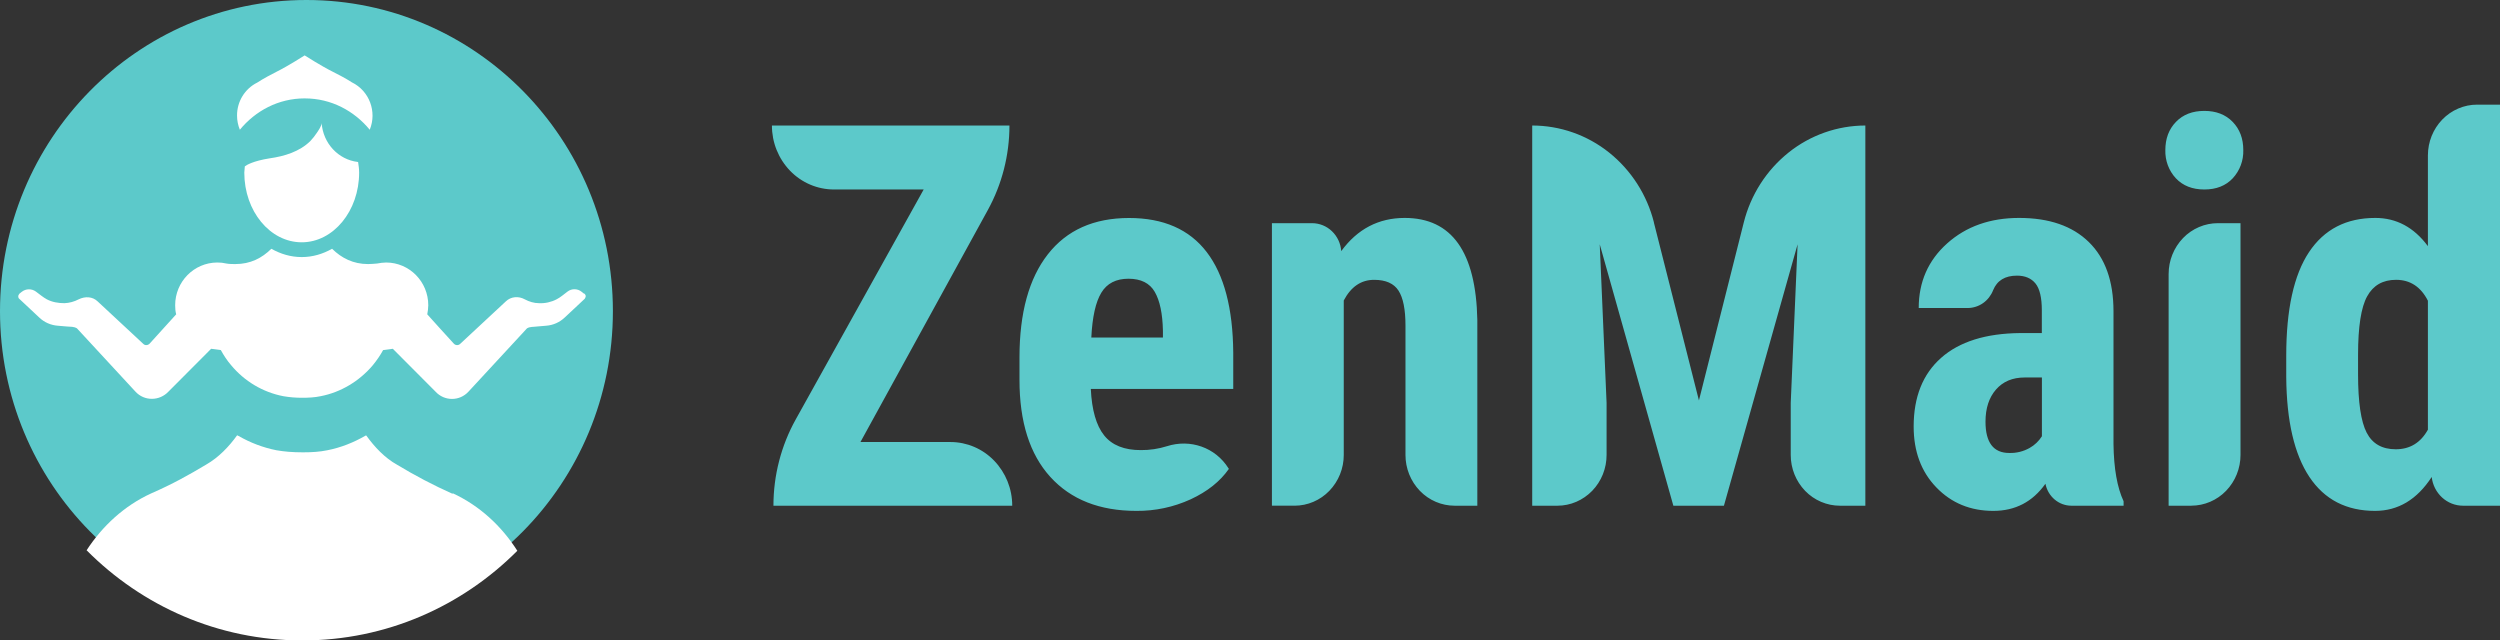 <svg xmlns='http://www.w3.org/2000/svg' xmlns:xlink='http://www.w3.org/1999/xlink' viewBox="0 0 160.12 41.019" overflow='visible'>
    <rect x="0" y="0" width="160.12" height="41.019" fill="#333333" stroke="none"/>
    <g>
        <g transform='translate(49.44 6.702)'>
            <path d='M 0 0 L 110.68 0 L 110.68 26.019 L 0 26.019 Z' fill='transparent'></path>
            <path d="M 5.67 21.609 L 11.439 21.609 C 12.491 21.61 13.499 22.041 14.234 22.804 C 14.977 23.575 15.393 24.61 15.391 25.688 L 0.097 25.688 C 0.097 23.748 0.589 21.843 1.525 20.161 L 9.72 5.434 L 3.969 5.434 C 2.912 5.432 1.901 5 1.162 4.234 C 0.416 3.46 -0.002 2.42 0 1.337 L 15.213 1.337 C 15.213 3.233 14.736 5.097 13.83 6.747 L 5.67 21.609 Z M 23.34 26.019 C 20.986 26.019 19.15 25.294 17.832 23.845 C 16.514 22.395 15.854 20.322 15.856 17.624 L 15.856 16.191 C 15.856 13.337 16.461 11.135 17.672 9.586 C 18.882 8.037 20.615 7.262 22.871 7.26 C 25.074 7.26 26.733 7.987 27.846 9.44 C 28.959 10.893 29.526 13.044 29.547 15.893 L 29.547 18.209 L 20.424 18.209 C 20.489 19.564 20.774 20.556 21.279 21.185 C 21.783 21.814 22.567 22.128 23.629 22.126 C 24.196 22.13 24.761 22.046 25.303 21.876 C 26.786 21.4 28.401 21.947 29.242 23.291 L 29.266 23.331 C 28.706 24.132 27.891 24.781 26.82 25.278 C 25.727 25.778 24.539 26.031 23.34 26.019 Z M 20.457 14.915 L 25.043 14.915 L 25.043 14.474 C 25.019 13.383 24.847 12.558 24.522 11.995 C 24.199 11.433 23.637 11.151 22.838 11.15 C 22.04 11.15 21.459 11.448 21.097 12.046 C 20.735 12.642 20.521 13.598 20.457 14.912 M 36.464 9.381 C 37.5 7.965 38.855 7.257 40.53 7.256 C 43.544 7.256 45.094 9.436 45.18 13.796 L 45.18 25.688 L 43.729 25.688 C 42.89 25.687 42.087 25.344 41.501 24.736 C 40.908 24.121 40.577 23.295 40.578 22.436 L 40.578 14.146 C 40.578 13.121 40.43 12.376 40.133 11.914 C 39.836 11.452 39.315 11.221 38.569 11.221 C 37.737 11.221 37.09 11.661 36.625 12.543 L 36.625 22.435 C 36.626 23.294 36.295 24.119 35.702 24.734 C 35.116 25.342 34.313 25.686 33.474 25.687 L 32.024 25.687 L 32.024 7.592 L 34.596 7.592 C 35.07 7.593 35.526 7.777 35.87 8.108 C 36.216 8.44 36.429 8.895 36.464 9.381 Z M 56.488 7.55 L 59.373 18.945 L 62.244 7.552 C 62.687 5.78 63.694 4.206 65.109 3.072 C 66.511 1.95 68.245 1.339 70.032 1.337 L 70.032 25.688 L 68.404 25.688 C 67.565 25.687 66.762 25.343 66.175 24.736 C 65.583 24.121 65.251 23.295 65.253 22.436 L 65.253 19.097 L 65.692 8.945 L 60.974 25.688 L 57.735 25.688 L 53.02 8.945 L 53.458 19.097 L 53.458 22.432 C 53.459 22.859 53.378 23.282 53.22 23.678 C 53.062 24.072 52.83 24.431 52.538 24.733 C 52.246 25.034 51.899 25.274 51.516 25.439 C 51.135 25.603 50.724 25.687 50.31 25.688 L 48.695 25.688 L 48.695 1.337 C 50.483 1.338 52.218 1.948 53.621 3.069 C 55.038 4.203 56.047 5.777 56.493 7.55 M 81.567 24.28 C 80.745 25.439 79.633 26.019 78.229 26.019 C 76.76 26.019 75.542 25.517 74.576 24.513 C 73.609 23.51 73.126 22.211 73.126 20.617 C 73.126 18.722 73.712 17.255 74.883 16.219 C 76.055 15.182 77.742 14.652 79.946 14.63 L 81.335 14.63 L 81.335 13.177 C 81.335 12.363 81.2 11.789 80.929 11.454 C 80.659 11.123 80.265 10.952 79.746 10.952 C 78.979 10.952 78.469 11.263 78.216 11.884 C 78.087 12.217 77.865 12.503 77.576 12.708 C 77.29 12.91 76.95 13.021 76.601 13.026 L 73.45 13.026 C 73.45 11.354 74.057 9.974 75.272 8.887 C 76.487 7.8 78.024 7.256 79.882 7.256 C 81.805 7.256 83.293 7.771 84.345 8.8 C 85.397 9.829 85.924 11.306 85.925 13.23 L 85.925 21.741 C 85.946 23.302 86.162 24.524 86.572 25.403 L 86.572 25.688 L 83.232 25.688 C 82.839 25.687 82.458 25.547 82.157 25.292 C 81.852 25.034 81.644 24.678 81.567 24.283 Z M 79.25 22.31 C 79.702 22.324 80.15 22.214 80.546 21.993 C 80.869 21.813 81.142 21.554 81.34 21.24 L 81.34 17.475 L 80.238 17.475 C 79.46 17.475 78.848 17.732 78.399 18.247 C 77.952 18.761 77.727 19.447 77.727 20.304 C 77.727 21.64 78.234 22.31 79.25 22.31 Z M 89.246 2.909 C 89.246 2.175 89.472 1.572 89.926 1.104 C 90.379 0.635 90.985 0.401 91.742 0.401 C 92.498 0.401 93.104 0.635 93.558 1.103 C 94.012 1.571 94.239 2.174 94.238 2.909 C 94.259 3.577 94.017 4.227 93.565 4.715 C 93.117 5.194 92.51 5.434 91.743 5.434 C 90.977 5.434 90.368 5.194 89.918 4.715 C 89.694 4.474 89.52 4.191 89.405 3.882 C 89.29 3.572 89.236 3.241 89.246 2.909 Z M 90.906 25.688 L 89.456 25.688 L 89.456 10.844 C 89.457 9.985 89.788 9.16 90.38 8.545 C 90.671 8.243 91.019 8.004 91.402 7.84 C 91.784 7.676 92.195 7.592 92.609 7.592 L 94.06 7.592 L 94.06 22.433 C 94.061 23.293 93.73 24.118 93.137 24.733 C 92.551 25.341 91.748 25.684 90.909 25.686 M 96.989 16.086 C 96.989 13.121 97.475 10.908 98.447 9.447 C 99.419 7.986 100.834 7.256 102.693 7.256 C 104.046 7.256 105.169 7.859 106.062 9.063 L 106.062 3.252 C 106.062 2.826 106.144 2.403 106.302 2.007 C 106.461 1.613 106.693 1.254 106.986 0.952 C 107.277 0.651 107.625 0.412 108.008 0.248 C 108.39 0.084 108.799 0 109.213 0 L 110.68 0 L 110.68 25.688 L 108.311 25.688 C 107.815 25.687 107.337 25.5 106.97 25.161 C 106.599 24.819 106.363 24.353 106.306 23.848 C 105.364 25.295 104.154 26.019 102.676 26.019 C 100.84 26.019 99.438 25.294 98.472 23.845 C 97.507 22.395 97.012 20.267 96.989 17.458 Z M 101.589 17.274 C 101.589 19.056 101.773 20.301 102.141 21.011 C 102.508 21.719 103.129 22.073 104.003 22.073 C 104.911 22.073 105.598 21.655 106.062 20.819 L 106.062 12.559 C 105.608 11.666 104.927 11.22 104.02 11.22 C 103.178 11.22 102.562 11.571 102.173 12.274 C 101.783 12.976 101.589 14.226 101.589 16.022 Z" fill="rgb(92,201,202)"></path>
        </g>
        <path d="M 19.627 39.861 C 30.467 39.861 39.255 30.938 39.255 19.931 C 39.255 8.924 30.467 0 19.627 0 C 8.788 0 0 8.923 0 19.931 C 0 30.938 8.788 39.861 19.627 39.861 Z" fill="rgb(92,201,202)"></path>
        <path d="M 28.983 31.626 C 27.764 31.081 26.58 30.46 25.436 29.768 C 24.652 29.336 23.982 28.623 23.459 27.893 L 23.427 27.893 C 22.658 28.34 21.825 28.672 20.959 28.839 C 20.485 28.938 19.978 28.971 19.406 28.971 C 18.703 28.971 18.197 28.922 17.707 28.838 C 16.857 28.669 16.04 28.361 15.288 27.926 C 15.255 27.926 15.222 27.893 15.19 27.876 C 14.667 28.606 13.997 29.303 13.213 29.751 C 12.102 30.415 11.072 30.995 9.666 31.609 C 7.967 32.39 6.561 33.684 5.547 35.244 C 9.094 38.812 13.964 41.019 19.357 41.019 C 24.751 41.019 29.588 38.829 33.134 35.277 C 32.121 33.685 30.715 32.389 28.999 31.593 Z M 37.4 18.805 L 37.252 18.688 C 36.991 18.476 36.621 18.47 36.353 18.672 C 36.124 18.838 35.912 19.037 35.651 19.169 C 35.303 19.351 34.914 19.437 34.523 19.418 C 34.196 19.418 33.886 19.319 33.608 19.17 C 33.215 18.954 32.726 18.987 32.399 19.302 L 29.473 22.024 C 29.418 22.078 29.343 22.106 29.266 22.103 C 29.189 22.1 29.116 22.065 29.065 22.008 C 29.065 22.008 27.414 20.199 27.365 20.132 C 27.404 19.941 27.426 19.747 27.43 19.551 C 27.431 18.042 26.225 16.817 24.734 16.813 C 24.536 16.818 24.34 16.84 24.146 16.879 C 23.955 16.898 23.764 16.909 23.573 16.913 C 22.626 16.913 21.874 16.531 21.269 15.933 C 20.681 16.265 20.027 16.465 19.325 16.465 C 18.622 16.465 17.968 16.265 17.38 15.933 C 16.775 16.531 16.04 16.913 15.075 16.913 C 14.912 16.913 14.683 16.913 14.504 16.879 C 14.311 16.833 14.113 16.811 13.915 16.813 C 12.424 16.817 11.218 18.042 11.219 19.551 C 11.219 19.75 11.234 19.95 11.284 20.132 C 10.716 20.756 10.15 21.381 9.584 22.008 C 9.47 22.123 9.29 22.14 9.176 22.023 L 6.251 19.302 C 5.924 18.987 5.45 18.971 5.041 19.17 C 4.758 19.32 4.445 19.405 4.126 19.418 C 3.734 19.418 3.342 19.352 2.998 19.17 C 2.753 19.037 2.524 18.838 2.295 18.672 C 2.024 18.477 1.66 18.484 1.397 18.688 L 1.25 18.805 C 1.25 18.805 1.168 18.904 1.168 18.97 C 1.168 19.037 1.184 19.103 1.233 19.136 L 2.508 20.331 C 2.835 20.647 3.26 20.829 3.701 20.862 L 4.289 20.912 C 4.518 20.928 4.731 20.912 4.927 21.028 L 8.67 25.077 C 9.241 25.708 10.222 25.692 10.794 25.077 L 13.523 22.339 L 14.144 22.422 C 14.324 22.753 14.553 23.103 14.798 23.384 C 15.654 24.419 16.838 25.123 18.148 25.376 C 18.542 25.443 18.941 25.477 19.341 25.476 C 19.75 25.476 20.141 25.459 20.534 25.376 C 21.825 25.127 23.017 24.414 23.884 23.385 C 24.129 23.085 24.358 22.754 24.538 22.422 L 25.159 22.339 L 27.888 25.077 C 28.46 25.708 29.441 25.708 30.012 25.077 L 33.755 21.028 C 33.951 20.912 34.164 20.945 34.393 20.912 L 34.98 20.862 C 35.427 20.83 35.849 20.642 36.174 20.331 L 37.449 19.137 C 37.449 19.137 37.514 19.037 37.514 18.971 C 37.514 18.904 37.481 18.854 37.432 18.805 Z M 22.92 10.374 C 21.662 10.225 20.697 9.179 20.6 7.885 C 20.6 8.068 20.387 8.366 20.288 8.515 C 20.167 8.698 20.03 8.87 19.88 9.03 C 19.194 9.711 18.214 10.009 17.265 10.142 C 16.22 10.308 15.778 10.573 15.68 10.656 C 15.68 10.789 15.647 10.922 15.647 11.054 C 15.647 13.527 17.298 15.519 19.325 15.519 C 21.351 15.519 23.002 13.51 23.002 11.054 C 23.002 10.822 22.969 10.606 22.936 10.374 Z" fill="rgb(255,255,255)"></path>
        <path d="M 19.529 6.303 C 21.213 6.303 22.683 7.099 23.681 8.31 C 24.157 7.151 23.654 5.817 22.536 5.273 C 22.128 5.008 21.67 4.777 21.311 4.594 C 20.575 4.229 19.513 3.548 19.513 3.548 C 19.513 3.548 18.451 4.229 17.715 4.594 C 17.356 4.776 16.882 5.025 16.473 5.291 C 15.68 5.685 15.179 6.503 15.182 7.398 C 15.182 7.729 15.248 8.029 15.362 8.31 C 16.359 7.099 17.83 6.302 19.513 6.302 L 19.529 6.302 Z" fill='rgb(255,255,255)'></path>
    </g>
</svg>